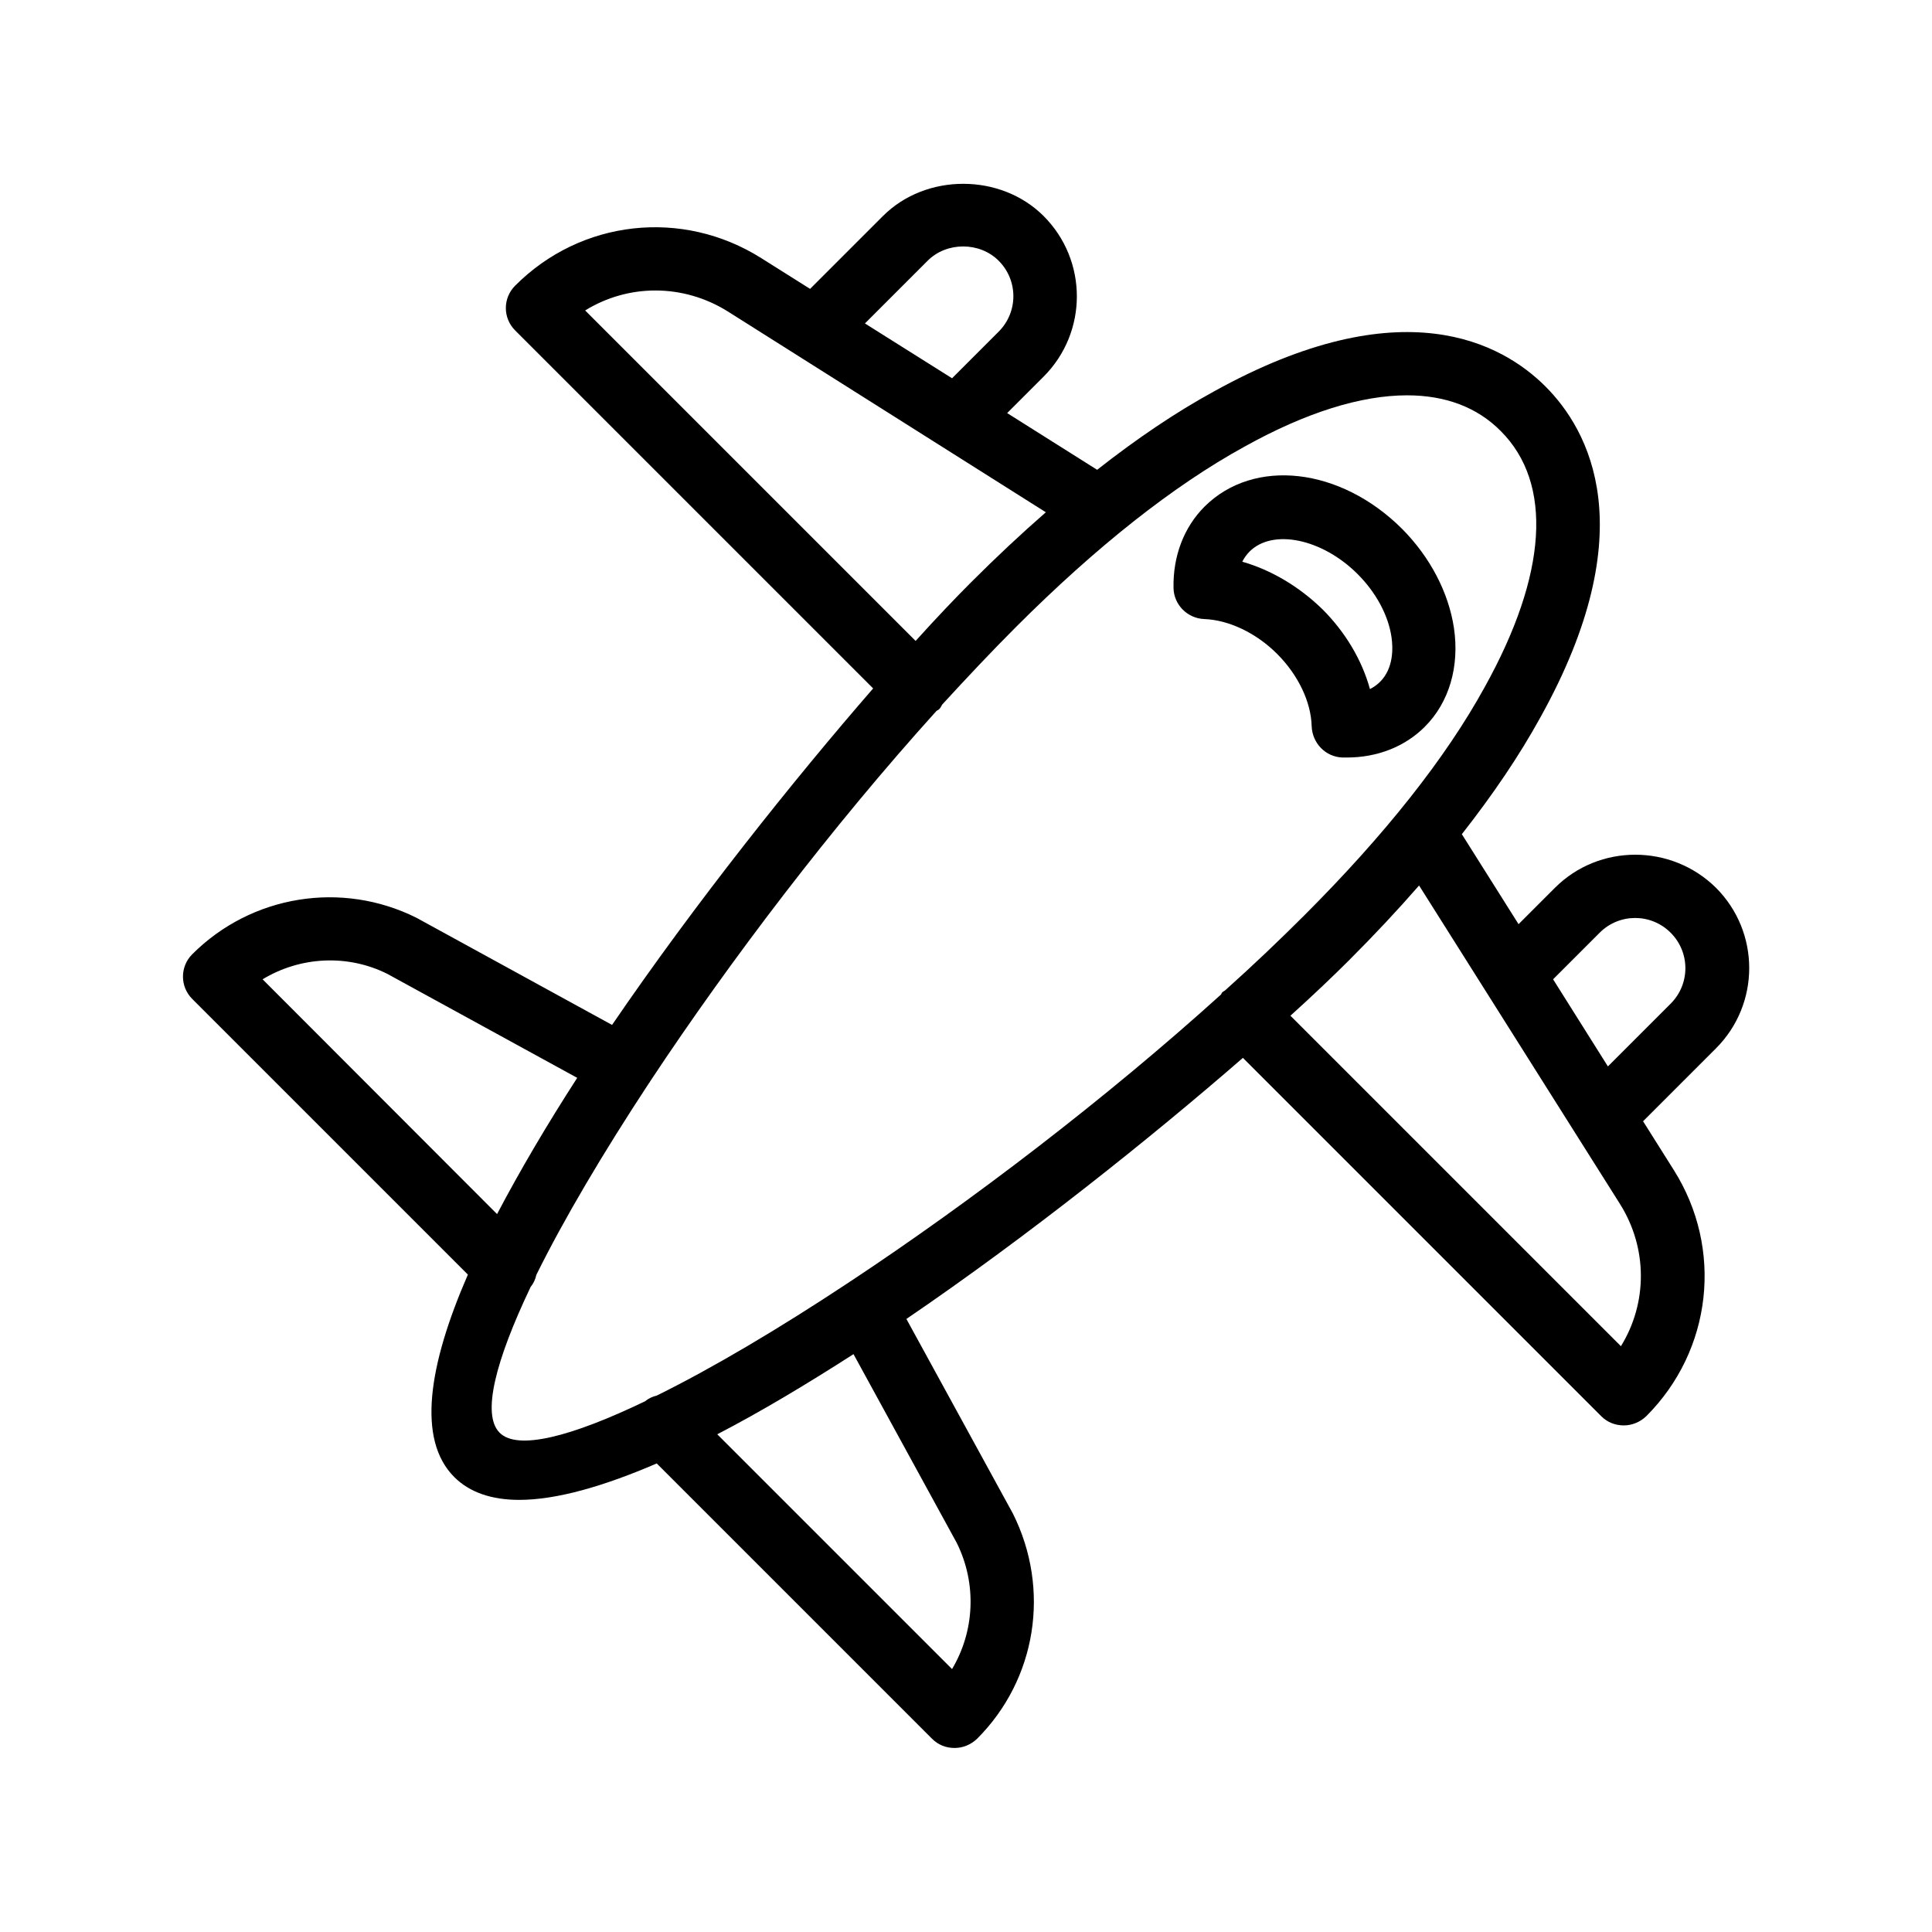 <?xml version="1.0" encoding="UTF-8"?>
<!-- Uploaded to: SVG Repo, www.svgrepo.com, Generator: SVG Repo Mixer Tools -->
<svg fill="#000000" width="800px" height="800px" version="1.1" viewBox="144 144 512 512" xmlns="http://www.w3.org/2000/svg">
 <g>
  <path d="m499.75 344.75h1.176c8.062 0 15.367-2.856 20.656-8.145 6.465-6.465 9.238-15.953 7.727-26.199-1.426-9.406-6.297-18.727-13.688-26.199-16.375-16.375-39.297-18.977-52.395-5.961-5.457 5.457-8.398 13.098-8.23 21.578 0.082 4.449 3.695 8.062 8.145 8.23 6.551 0.25 13.77 3.695 19.312 9.238 5.625 5.625 8.984 12.762 9.152 19.145 0.168 4.535 3.691 8.145 8.145 8.312zm-26.535-51.891c0.504-1.008 1.176-1.93 1.93-2.688 6.129-6.129 19.23-3.441 28.633 5.961 4.871 4.871 8.145 10.914 8.984 16.711 0.418 2.856 0.586 8.23-3.023 11.84-0.754 0.754-1.68 1.426-2.688 1.93-2.098-7.641-6.465-15.031-12.594-21.16-6.211-6.043-13.602-10.41-21.242-12.594z"/>
  <path d="m556.09 379.26-9.656 9.656-15.031-23.848c8.312-10.578 15.281-20.906 20.738-30.816 27.793-49.879 12.848-76.41 1.426-87.832-11.418-11.418-37.953-26.367-87.914 1.344-9.992 5.457-20.32 12.426-30.898 20.738l-23.848-15.031 9.656-9.656c11.754-11.754 11.754-30.816 0-42.57-11.336-11.336-31.152-11.418-42.57 0l-19.312 19.312-12.93-8.145c-20.906-13.184-47.777-10.242-65.242 7.305-3.273 3.273-3.273 8.566 0 11.84l94.883 94.883c-21.16 24.352-47.105 56.848-69.191 89.176l-51.809-28.383c-19.816-9.91-43.746-6.047-59.449 9.656-3.273 3.273-3.273 8.566 0 11.84l73.051 73.051c-10.496 24.098-13.52 43.746-3.609 53.656 4.113 4.113 9.992 6.047 17.215 6.047 9.91 0 22.418-3.609 36.441-9.656l72.969 72.969c1.68 1.68 3.777 2.434 5.961 2.434s4.281-0.84 5.961-2.434c15.703-15.703 19.566-39.551 9.488-59.703l-28.215-51.555c32.41-22.082 64.824-48.031 89.176-69.191l94.969 94.969c1.594 1.594 3.695 2.434 5.961 2.434s4.367-0.922 5.961-2.434c17.465-17.465 20.488-44.336 7.305-65.242l-8.145-12.93 19.312-19.312c11.754-11.754 11.754-30.816 0-42.57-11.836-11.672-30.98-11.672-42.652 0zm-166.25-166.17c5.039-5.039 13.77-5.039 18.809 0 5.207 5.207 5.207 13.602 0 18.809l-12.344 12.344-23.09-14.527zm-90.77 13.184c11.418-7.055 25.945-7.137 37.785 0.25l84.305 53.234c-6.551 5.711-13.098 11.84-19.816 18.559-4.281 4.281-9.238 9.488-14.695 15.535zm-85.48 177.25c9.992-6.047 22.504-6.719 33.082-1.426l50.297 27.543c-7.977 12.344-15.199 24.602-21.242 36.105zm183.97 149.38c5.375 10.832 4.703 23.426-1.258 33.418l-62.219-62.219c11.504-5.961 23.68-13.266 36.105-21.242zm71.207-146.53c-0.25 0.25-0.586 0.336-0.84 0.586-0.168 0.168-0.25 0.418-0.336 0.586-30.562 27.625-66.082 54.746-98.16 75.992-0.082 0-0.082 0-0.168 0.082-0.082 0.082-0.168 0.168-0.336 0.25-18.641 12.344-36.105 22.672-50.883 29.977-1.09 0.25-2.184 0.754-3.106 1.512-19.566 9.406-33.84 13.098-38.543 8.312-4.785-4.785-1.09-19.062 8.23-38.625 0.754-0.922 1.258-2.016 1.512-3.191 7.305-14.777 17.633-32.242 29.895-50.883 0.082-0.082 0.168-0.168 0.25-0.336 0-0.082 0-0.082 0.082-0.168 21.242-32.074 48.199-67.512 75.824-98.074 0.25-0.168 0.504-0.25 0.754-0.504 0.336-0.336 0.504-0.754 0.754-1.176 6.551-7.137 13.098-14.105 19.566-20.57 21.328-21.328 41.73-37.449 60.543-47.777 16.289-9.07 30.898-13.602 43.074-13.602 10.078 0 18.559 3.106 24.855 9.488 13.855 13.855 12.344 37.953-4.281 67.848-10.328 18.809-26.449 39.129-47.777 60.457-6.637 6.633-13.605 13.27-20.91 19.816zm104.79 94.383-87.582-87.582c6.047-5.457 11.336-10.496 15.535-14.695 6.719-6.719 12.848-13.266 18.559-19.816l53.234 84.387c7.391 11.758 7.305 26.285 0.254 37.707zm13.18-90.77-16.625 16.625-14.527-23.09 12.344-12.344c5.207-5.207 13.602-5.207 18.809 0 5.207 5.203 5.207 13.602 0 18.809z"/>
 </g>
</svg>